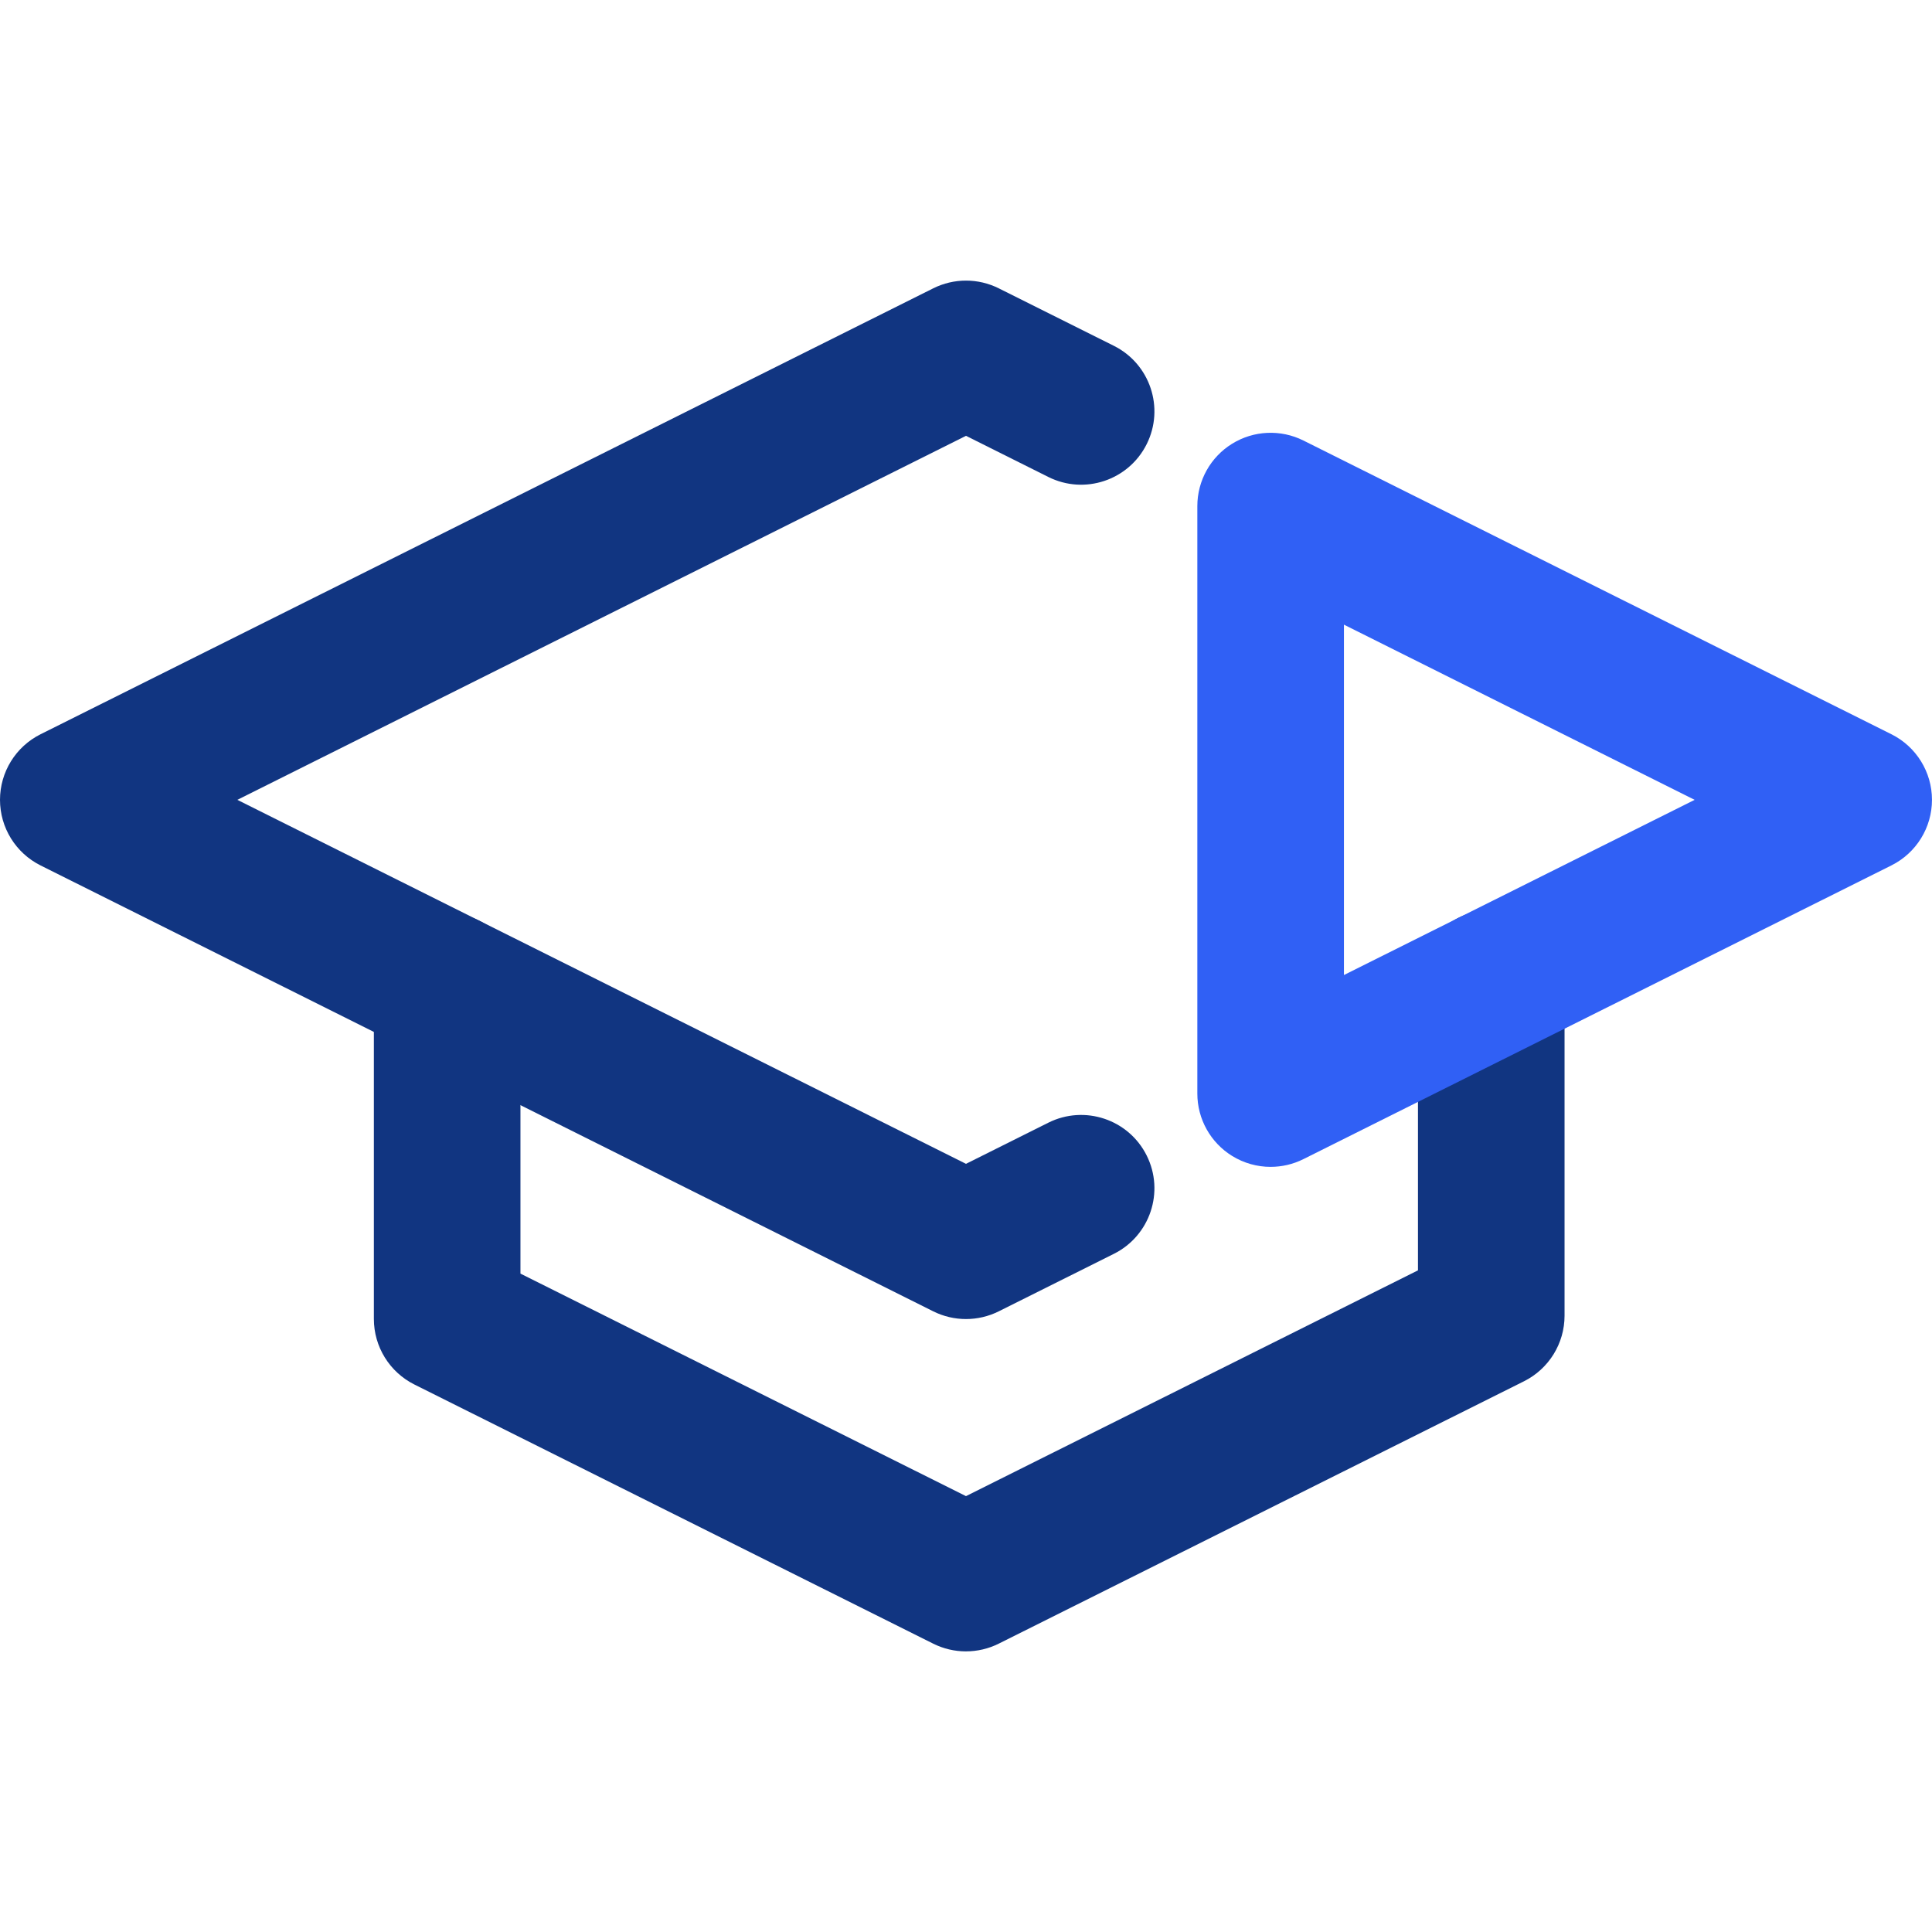 <?xml version="1.0" encoding="UTF-8"?><svg id="Layer_1" xmlns="http://www.w3.org/2000/svg" width="256px" height="256px" viewBox="0 0 948.98 673.31"><defs><style>.cls-1{fill:#113581;}.cls-1,.cls-2{stroke-width:0px;}.cls-2{fill:#3060f5;}</style></defs><path class="cls-1" d="m474.49,673.31c-5.51,0-11.02-1.26-16.09-3.79l-254.84-127.29c-12.21-6.1-19.92-18.57-19.92-32.21v-163.25c0-19.88,16.12-36,36-36s36,16.12,36,36v140.98l218.84,109.3,222.01-110.9v-140.98c0-19.88,16.12-36,36-36s36,16.12,36,36v163.25c0,13.64-7.71,26.11-19.92,32.21l-258.01,128.88c-5.06,2.53-10.58,3.79-16.09,3.79Z"/><path class="cls-1" d="m474.49,510.07c-5.51,0-11.02-1.26-16.09-3.79L19.91,287.25c-12.2-6.1-19.91-18.57-19.91-32.21s7.71-26.11,19.91-32.21L458.4,3.79c10.13-5.06,22.05-5.06,32.18,0l56.54,28.24c17.79,8.89,25.01,30.51,16.12,48.3s-30.51,25.01-48.3,16.12l-40.45-20.21L116.58,255.04l357.91,178.79,40.45-20.21c17.79-8.88,39.41-1.67,48.3,16.12,8.89,17.79,1.67,39.41-16.12,48.3l-56.54,28.24c-5.07,2.53-10.58,3.79-16.09,3.79Z"/><path class="cls-2" d="m624.13,435.32c-6.59,0-13.15-1.8-18.94-5.38-10.61-6.56-17.07-18.15-17.07-30.62V110.75c0-12.48,6.46-24.06,17.07-30.62,10.61-6.56,23.86-7.16,35.02-1.59l288.84,144.28c12.21,6.1,19.92,18.57,19.92,32.21s-7.71,26.11-19.92,32.21l-288.84,144.28c-5.08,2.54-10.59,3.79-16.09,3.79Zm36-266.33v172.1l172.26-86.05-172.26-86.05Z"/></svg>